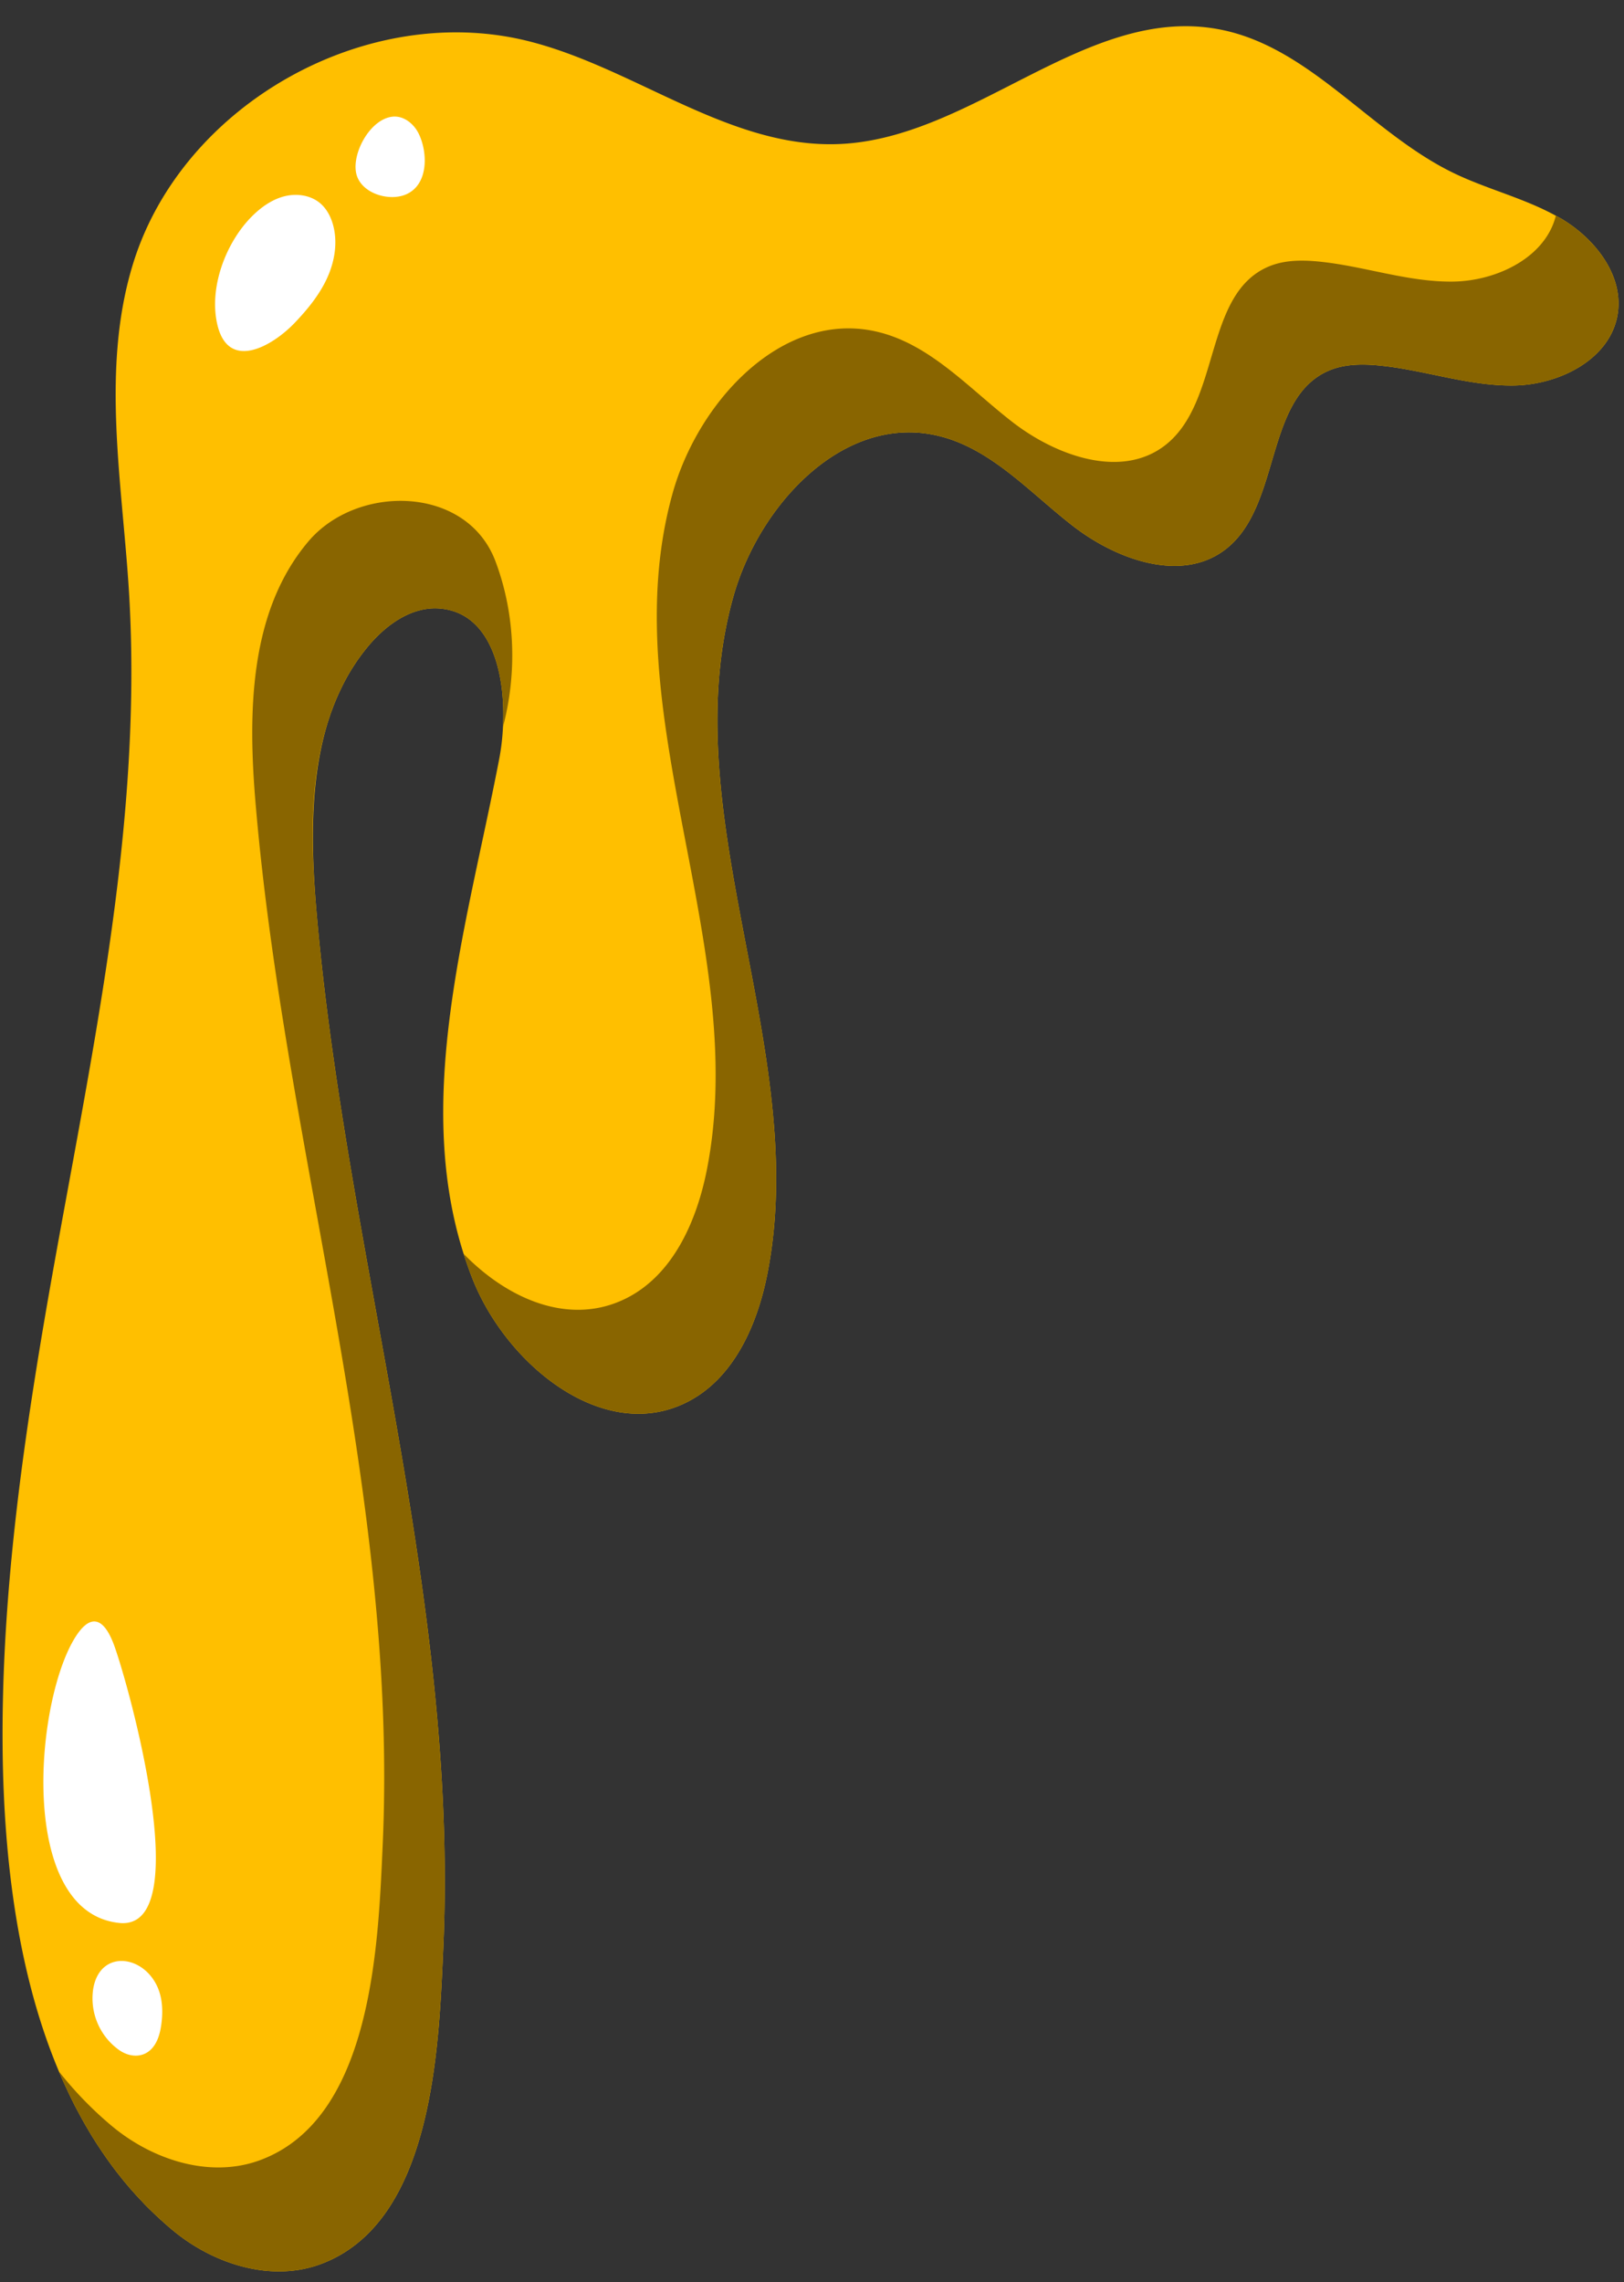 <?xml version="1.0" encoding="UTF-8" standalone="no"?><svg xmlns="http://www.w3.org/2000/svg" xmlns:xlink="http://www.w3.org/1999/xlink" fill="#000000" height="1523.7" preserveAspectRatio="xMidYMid meet" version="1" viewBox="-1.7 -17.5 1084.5 1523.7" width="1084.5" zoomAndPan="magnify"><rect x="-1.7" y="-17.5" width="1084.5" height="1523.7" fill="#333333" stroke="none"/><g id="change1_1"><path d="M1078.542,192.387c-4.921,30.05-38.949,47.064-69.417,47.482s-59.941-10.522-90.3-13.4c-10.994-1.047-22.51-.943-32.719,3.3-43.661,18.218-31.829,90.043-69.1,119.255-29.211,22.877-72.663,7.433-102.032-15.234-29.369-22.721-55.648-52.875-91.928-60.727-62.3-13.559-118.1,46.906-135.169,108.313-40.729,146.216,52.089,302.064,22.982,451-6.7,34.5-22.511,70.569-53.974,86.326-55.492,27.8-120.354-24.866-143.127-82.609q-1.719-4.362-3.25-8.771c-37.8-106.932-.555-225.328,21.049-337.529a150.9,150.9,0,0,0,2.618-21.83v-.053c1.937-36.488-8.271-76.38-42.195-79.154-18.427-1.518-35.389,10.522-47.325,24.605a135.863,135.863,0,0,0-19.474,30.73c-1.414,2.983-2.67,5.967-3.822,8.847-.419,1.047-.785,2.041-1.151,3.036-.629,1.675-1.257,3.3-1.728,4.869-.471,1.308-.89,2.617-1.309,3.978-10.837,35.128-11.2,74.7-8.585,112.45.261,3.978.575,7.9.889,11.831,19.789,232.49,95.436,459.744,84.809,694.8-2.984,65.753-6.649,182.7-82.191,210.293-33.033,12.041-71.2-.157-98.315-22.615-2.67-2.2-5.287-4.5-7.852-6.858a5.645,5.645,0,0,1-.838-.733c-2.041-1.885-4.031-3.769-6.02-5.706-.681-.629-1.309-1.257-1.937-1.885-1.466-1.466-2.879-2.879-4.188-4.4-1.047-.994-1.989-2.041-2.932-3.088a32.188,32.188,0,0,1-2.2-2.461c-1.465-1.57-2.879-3.141-4.188-4.763a6.646,6.646,0,0,1-.575-.681c-1.781-2.042-3.456-4.136-5.079-6.23-.942-1.152-1.832-2.3-2.774-3.508-3.56-4.711-7.015-9.58-10.313-14.553-1.309-1.937-2.565-3.874-3.769-5.863-.315-.471-.629-1-1-1.519-1.152-1.936-2.356-3.926-3.508-5.915l-.942-1.571c-1.2-2.093-2.356-4.188-3.508-6.281-1.361-2.514-2.722-5.026-4.03-7.539-2.461-4.869-4.817-9.842-7.12-14.868-1.152-2.512-2.251-5.078-3.35-7.695C6.765,1292.329-1.715,1203.542.274,1116.535,2.159,1031.36,14.1,947.861,24.827,882.527c27.641-168.1,70.2-336.249,59.522-506.232-4.607-73.134-18.794-148.362,2.984-218.3C120.524,51.511,244.228-17.487,352.28,10.259c71.04,18.218,133.914,71.825,207.205,68.37,89.1-4.136,164.381-92.713,252.121-76.694C872.49,12.981,913.062,70.829,968.763,97.894c22.289,10.84,46.831,16.684,68.527,28.636h0c.628.314,1.256.681,1.885,1,.627.366,1.256.68,1.884,1.047C1063.57,141.973,1082.782,166.474,1078.542,192.387Z" fill="#ffbf00"/></g><g id="change2_1"><path d="M334.167,467.909c1.937-36.488-8.271-76.38-42.195-79.154-18.427-1.518-35.389,10.522-47.325,24.605a135.863,135.863,0,0,0-19.474,30.73c-1.414,2.983-2.67,5.967-3.822,8.847-.419,1.047-.837,2.041-1.151,3.036-.629,1.675-1.257,3.3-1.728,4.869-.314.785-.524,1.518-.786,2.251-.209.576-.366,1.152-.523,1.727-11.308,36.123-11.308,74.914-8.585,112.45.261,3.978.575,7.9.889,11.831,19.789,232.49,95.436,459.744,84.809,694.8-2.984,65.753-6.649,182.7-82.191,210.293-33.033,12.041-71.2-.157-98.315-22.615-2.67-2.2-5.287-4.5-7.852-6.858a5.645,5.645,0,0,1-.838-.733c-2.041-1.885-4.031-3.769-6.02-5.706-.681-.629-1.309-1.257-1.937-1.885-1.466-1.466-2.879-2.879-4.188-4.4-1.047-.994-1.989-2.041-2.932-3.088a32.188,32.188,0,0,1-2.2-2.461c-1.465-1.57-2.879-3.141-4.188-4.763a6.646,6.646,0,0,1-.575-.681c-1.781-2.042-3.456-4.136-5.079-6.23-.942-1.152-1.832-2.3-2.774-3.508-3.56-4.711-7.015-9.58-10.313-14.553-1.309-1.937-2.565-3.874-3.769-5.863-.315-.471-.629-1-1-1.519-1.152-1.936-2.356-3.926-3.508-5.915l-.942-1.571c-1.2-2.093-2.356-4.188-3.508-6.281-1.361-2.514-2.722-5.026-4.03-7.539-2.461-4.869-4.817-9.842-7.12-14.868-1.152-2.512-2.251-5.078-3.35-7.695a246.217,246.217,0,0,0,35.7,36.7c27.118,22.459,65.23,34.709,98.315,22.616,75.542-27.589,79.207-144.54,82.191-210.293,10.627-235.055-65.02-462.257-84.808-694.8-5.235-61.146-4.5-128.835,35.179-175.689,32.563-38.53,105.749-37.588,124.909,13.14C342.386,392.315,343.747,431.63,334.167,467.909Zm706.88-339.321c-1.231-.732-2.512-1.363-3.764-2.052-6.932,27.835-39.346,43.553-68.585,43.957-30.476.421-59.951-10.549-90.295-13.426-11.03-1.045-22.506-.95-32.73,3.315-43.663,18.213-31.86,90.047-69.094,119.23-29.2,22.89-72.673,7.447-102.034-15.242s-55.668-52.832-91.927-60.714c-62.3-13.542-118.1,46.927-135.2,108.341-40.72,146.208,52.126,302.022,23.018,450.977-6.746,34.522-22.527,70.579-53.981,86.325-37.136,18.59-78.422,1.164-108.527-29.682,1.759,5.517,3.655,11.014,5.81,16.47,22.8,57.745,87.635,110.4,143.153,82.607,31.454-15.746,47.234-51.8,53.98-86.324,29.109-148.956-63.737-304.77-23.018-450.978,17.1-61.413,72.906-121.882,135.2-108.341,36.258,7.882,62.566,38.027,91.927,60.715S787.81,371.9,817.014,349.008c37.235-29.184,25.432-101.018,69.094-119.23,10.225-4.265,21.7-4.36,32.731-3.315,30.343,2.876,59.819,13.846,90.295,13.425s64.482-17.441,69.4-47.521C1082.763,166.494,1063.585,141.981,1041.047,128.588Z" fill="#896500"/></g><g id="change3_1"><path d="M166.79,126.694c5.994-5.927,13.121-10.994,21.282-13.105s17.46-.909,23.924,4.5c4.473,3.743,7.283,9.177,8.791,14.811,3.144,11.751.94,24.477-4.165,35.518s-12.942,20.6-21.322,29.413c-15.2,15.99-44.455,32.611-51.828,1.519C137.586,174.53,149.235,144.051,166.79,126.694Zm69.374-28.525c2.87,13.331,21.668,19.052,33.183,14.157,15.365-6.531,14.648-28.334,8.5-40.709-3.2-6.445-9.936-12.056-17.511-11.211C245.509,62.061,233.249,84.618,236.164,98.169ZM77.972,1266.305c52.842,5.464,4.715-164.559-3.99-186.783-7.585-19.354-16.228-16.991-23.665-6.569C21.89,1112.785,8.585,1259.13,77.972,1266.305Zm-17.449,44.15A42.386,42.386,0,0,0,78,1351.253c7.916,5.422,17.949,5.251,23.635-3.637,2.6-4.061,3.743-8.881,4.4-13.657,1.243-9.055.783-18.659-3.457-26.756C91.988,1286.98,64.661,1284.926,60.523,1310.455Z" fill="#ffffff"/></g></svg>